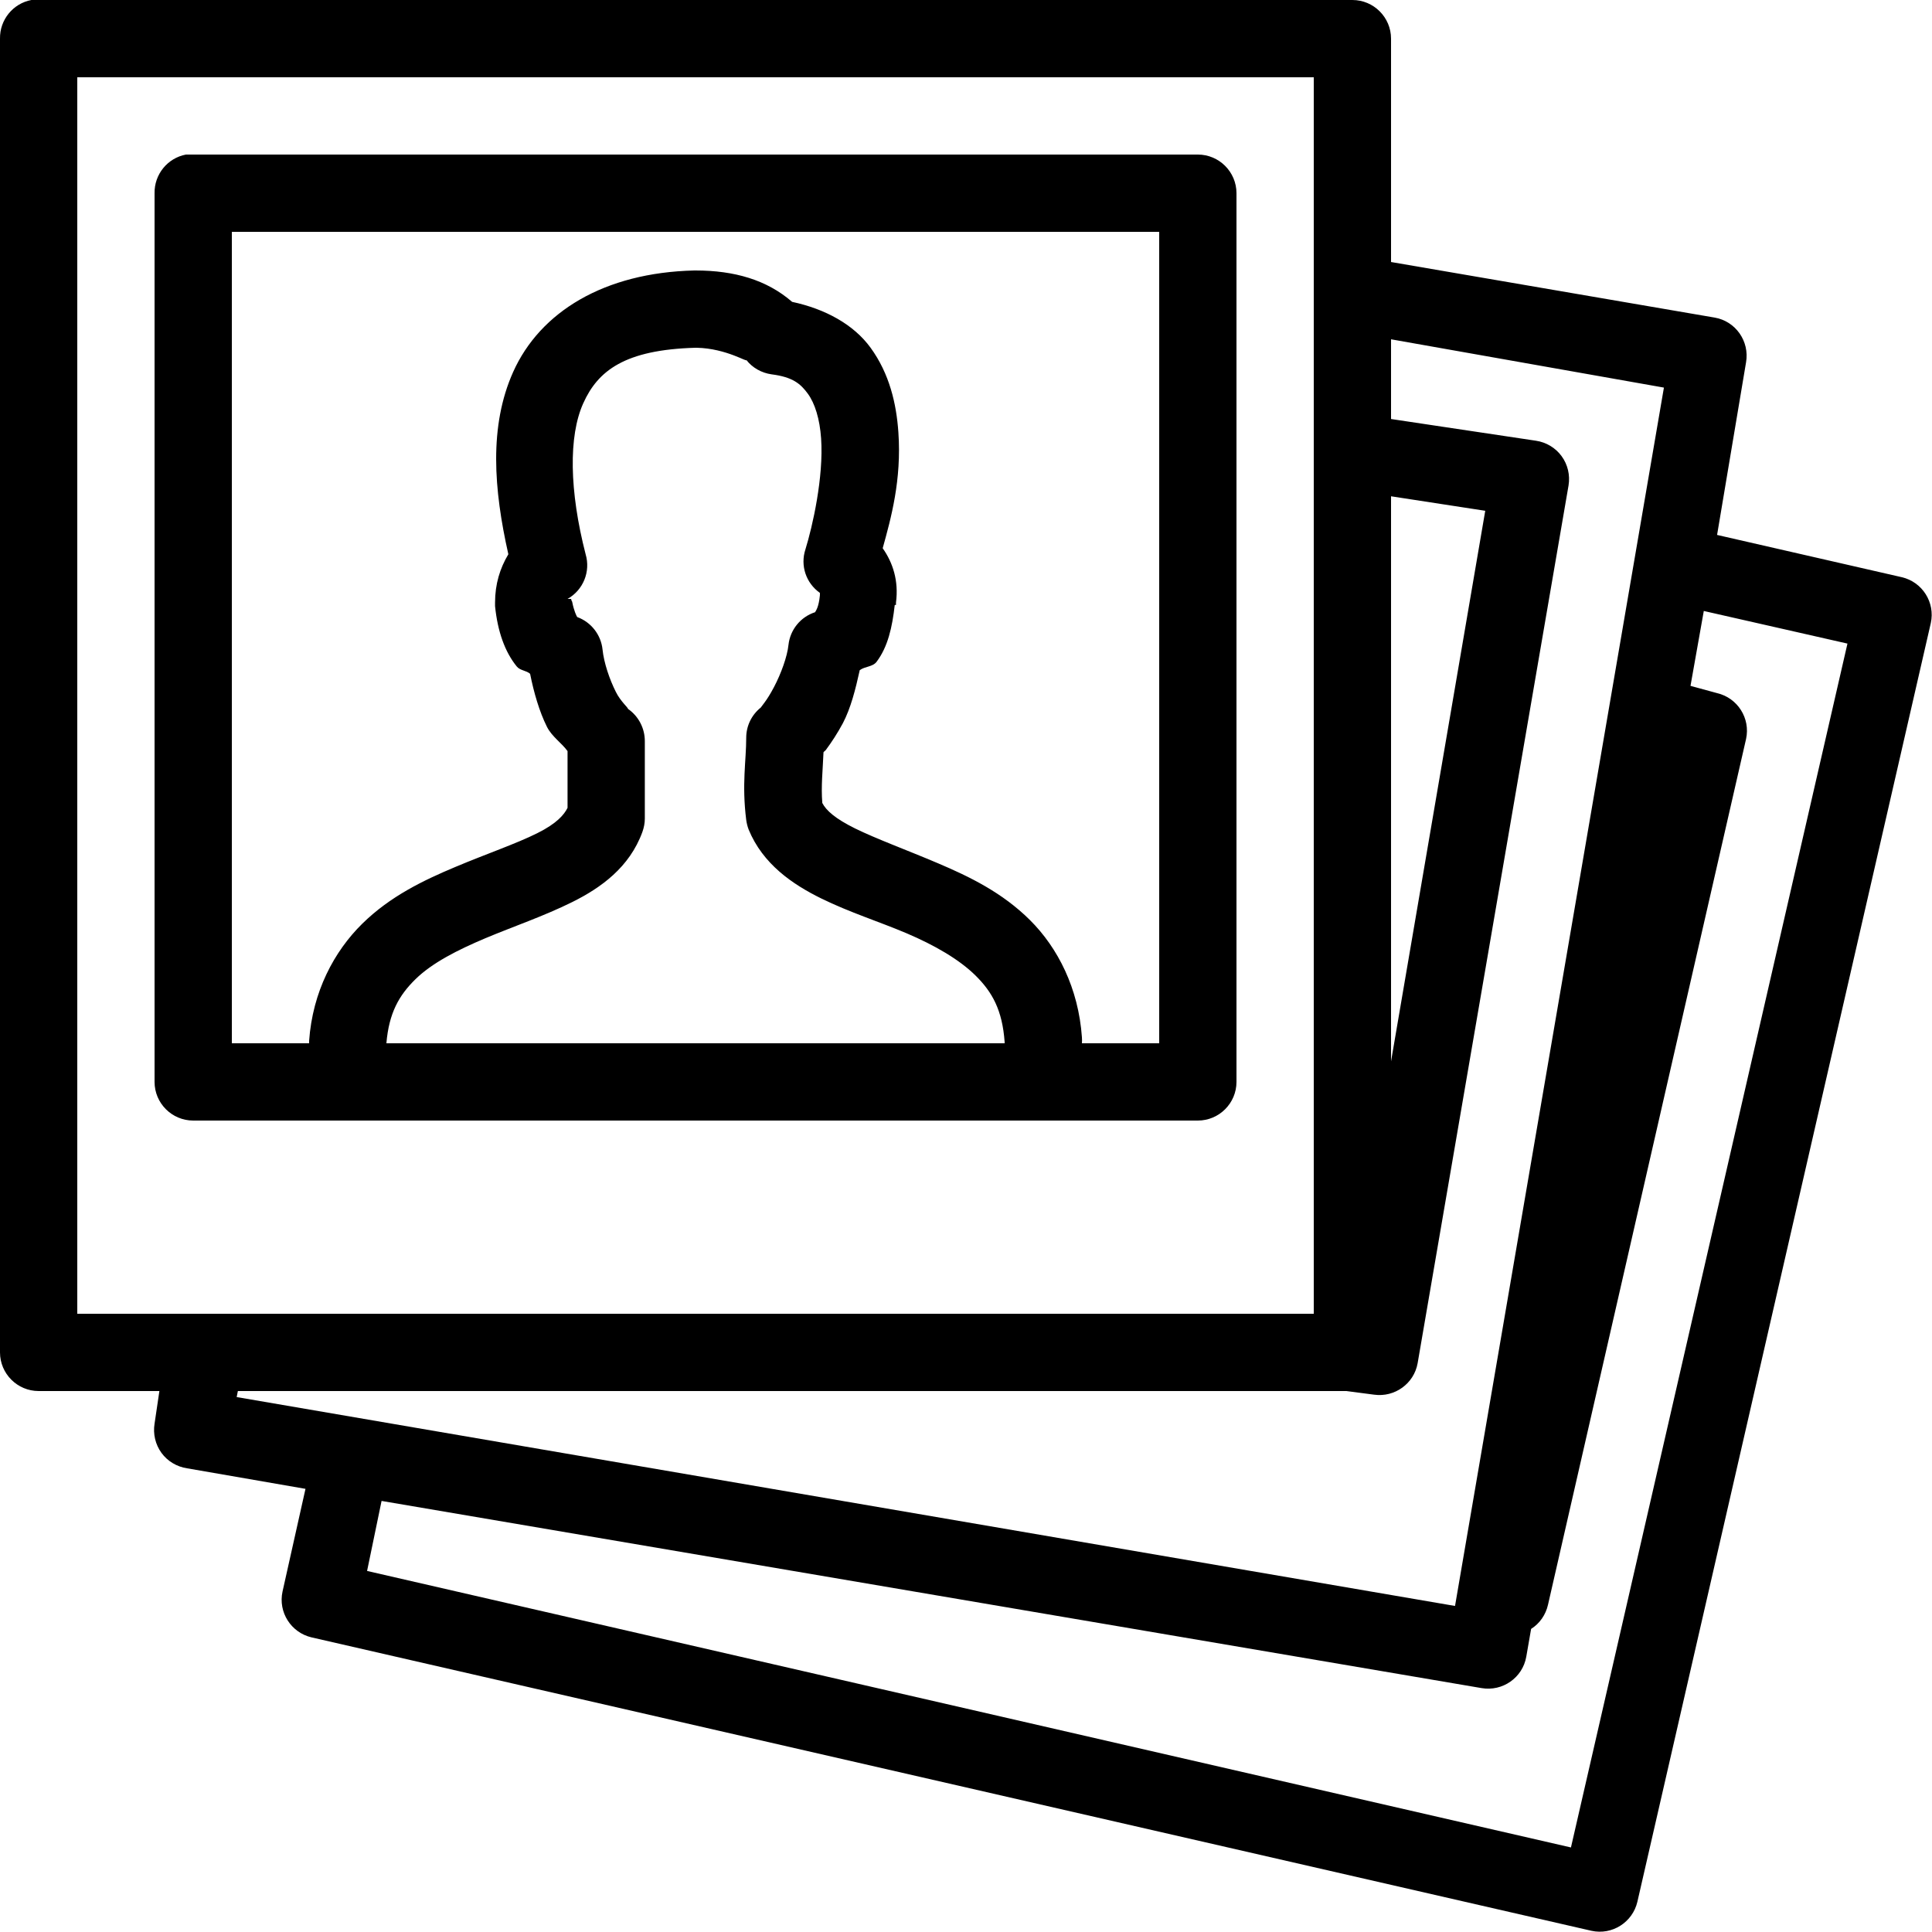 <svg xmlns="http://www.w3.org/2000/svg" fill="#000000" viewBox="0 0 50 50" width="50px" height="50px"><path d="M 0.812 0 C 0.336 0.09 -0.008 0.512 0 1 L 0 35 C 0 35.551 0.449 36 1 36 L 4.125 36 L 4 36.844 C 3.957 37.109 4.02 37.383 4.18 37.602 C 4.336 37.816 4.578 37.961 4.844 38 L 7.906 38.531 L 7.312 41.188 C 7.195 41.723 7.531 42.25 8.062 42.375 L 41.188 49.969 C 41.723 50.086 42.25 49.75 42.375 49.219 L 49.969 16.125 C 50.086 15.59 49.75 15.062 49.219 14.938 L 44.438 13.844 L 45.188 9.375 C 45.281 8.832 44.918 8.312 44.375 8.219 L 36 6.781 L 36 1 C 36 0.449 35.551 0 35 0 L 1 0 C 0.969 0 0.938 0 0.906 0 C 0.875 0 0.844 0 0.812 0 Z M 2 2 L 34 2 L 34 34 L 2 34 Z M 4.812 4 C 4.336 4.09 3.992 4.512 4 5 L 4 28 C 4 28.551 4.449 29 5 29 L 31 29 C 31.551 29 32 28.551 32 28 L 32 5 C 32 4.449 31.551 4 31 4 L 5 4 C 4.969 4 4.938 4 4.906 4 C 4.875 4 4.844 4 4.812 4 Z M 6 6 L 30 6 L 30 27 L 28 27 C 28.004 26.949 28.004 26.895 28 26.844 C 27.91 25.574 27.375 24.527 26.656 23.812 C 25.938 23.098 25.09 22.688 24.281 22.344 C 23.473 22 22.68 21.711 22.125 21.438 C 21.613 21.184 21.383 20.977 21.281 20.781 C 21.246 20.344 21.293 19.938 21.312 19.469 C 21.328 19.445 21.359 19.43 21.375 19.406 C 21.52 19.211 21.676 18.973 21.812 18.719 C 22.016 18.332 22.141 17.84 22.25 17.344 C 22.387 17.242 22.586 17.262 22.688 17.125 C 22.977 16.738 23.09 16.242 23.156 15.656 L 23.188 15.656 C 23.188 15.645 23.188 15.637 23.188 15.625 C 23.188 15.613 23.188 15.605 23.188 15.594 C 23.262 15.027 23.105 14.559 22.844 14.188 C 23.059 13.414 23.336 12.418 23.25 11.188 C 23.199 10.449 23.02 9.672 22.531 9 C 22.094 8.398 21.359 7.996 20.5 7.812 C 19.844 7.242 19.004 7 18 7 C 17.988 7 17.98 7 17.969 7 C 15.633 7.055 13.977 8.074 13.281 9.625 C 12.652 11.031 12.777 12.66 13.156 14.344 C 12.941 14.703 12.812 15.113 12.812 15.594 C 12.812 15.625 12.812 15.656 12.812 15.688 C 12.879 16.344 13.066 16.871 13.375 17.25 C 13.461 17.355 13.625 17.352 13.719 17.438 C 13.816 17.922 13.957 18.414 14.156 18.812 C 14.285 19.066 14.535 19.227 14.688 19.438 L 14.688 20.906 C 14.602 21.082 14.41 21.312 13.906 21.562 C 13.359 21.836 12.598 22.094 11.781 22.438 C 10.965 22.781 10.102 23.191 9.375 23.906 C 8.648 24.621 8.09 25.664 8 26.938 C 8 26.957 8 26.98 8 27 L 6 27 Z M 36 8.781 L 43.062 10.031 L 37.656 41.562 L 6.125 36.156 L 6.156 36 L 34.844 36 L 35.562 36.094 C 36.094 36.168 36.594 35.809 36.688 35.281 L 40.594 12.562 C 40.637 12.297 40.574 12.023 40.414 11.805 C 40.258 11.59 40.016 11.445 39.75 11.406 L 36 10.844 Z M 18 9 C 18.02 9 18.012 9 18.031 9 C 18.805 9.016 19.379 9.402 19.312 9.312 C 19.473 9.52 19.711 9.652 19.969 9.688 C 20.523 9.758 20.723 9.938 20.906 10.188 C 21.09 10.438 21.215 10.844 21.25 11.344 C 21.32 12.344 21.027 13.629 20.844 14.219 C 20.707 14.637 20.859 15.09 21.219 15.344 C 21.219 15.363 21.219 15.387 21.219 15.406 C 21.188 15.719 21.117 15.801 21.094 15.844 C 20.719 15.965 20.449 16.297 20.406 16.688 C 20.375 16.992 20.211 17.441 20.031 17.781 C 19.941 17.953 19.855 18.09 19.781 18.188 C 19.746 18.238 19.703 18.289 19.688 18.312 C 19.449 18.504 19.312 18.789 19.312 19.094 C 19.312 19.699 19.195 20.285 19.312 21.219 C 19.324 21.305 19.344 21.387 19.375 21.469 C 19.742 22.363 20.512 22.887 21.25 23.25 C 21.988 23.613 22.754 23.852 23.469 24.156 C 24.184 24.461 24.824 24.828 25.25 25.25 C 25.676 25.672 25.941 26.137 26 26.969 C 26 26.98 26 26.988 26 27 L 10 27 C 10.066 26.215 10.328 25.758 10.75 25.344 C 11.184 24.918 11.84 24.586 12.562 24.281 C 13.285 23.977 14.074 23.711 14.812 23.344 C 15.551 22.977 16.293 22.445 16.625 21.531 C 16.664 21.422 16.688 21.305 16.688 21.188 L 16.688 19.188 C 16.691 18.852 16.527 18.535 16.25 18.344 C 16.266 18.324 16.059 18.152 15.938 17.906 C 15.773 17.578 15.629 17.152 15.594 16.812 C 15.555 16.43 15.301 16.102 14.938 15.969 C 14.918 15.941 14.852 15.797 14.812 15.594 C 14.805 15.543 14.789 15.566 14.781 15.5 L 14.688 15.5 C 15.094 15.27 15.289 14.793 15.156 14.344 C 14.734 12.703 14.711 11.289 15.094 10.438 C 15.473 9.594 16.168 9.051 18 9 Z M 36 12.844 L 38.438 13.219 L 36 27.469 Z M 44.094 15.812 L 47.812 16.656 L 40.656 47.812 L 9.5 40.656 L 9.875 38.844 L 38.344 43.688 C 38.887 43.781 39.406 43.418 39.5 42.875 L 39.625 42.156 C 39.848 42.016 40.004 41.789 40.062 41.531 L 45.188 19.125 C 45.305 18.59 44.969 18.062 44.438 17.938 L 43.75 17.75 Z"></path></svg>